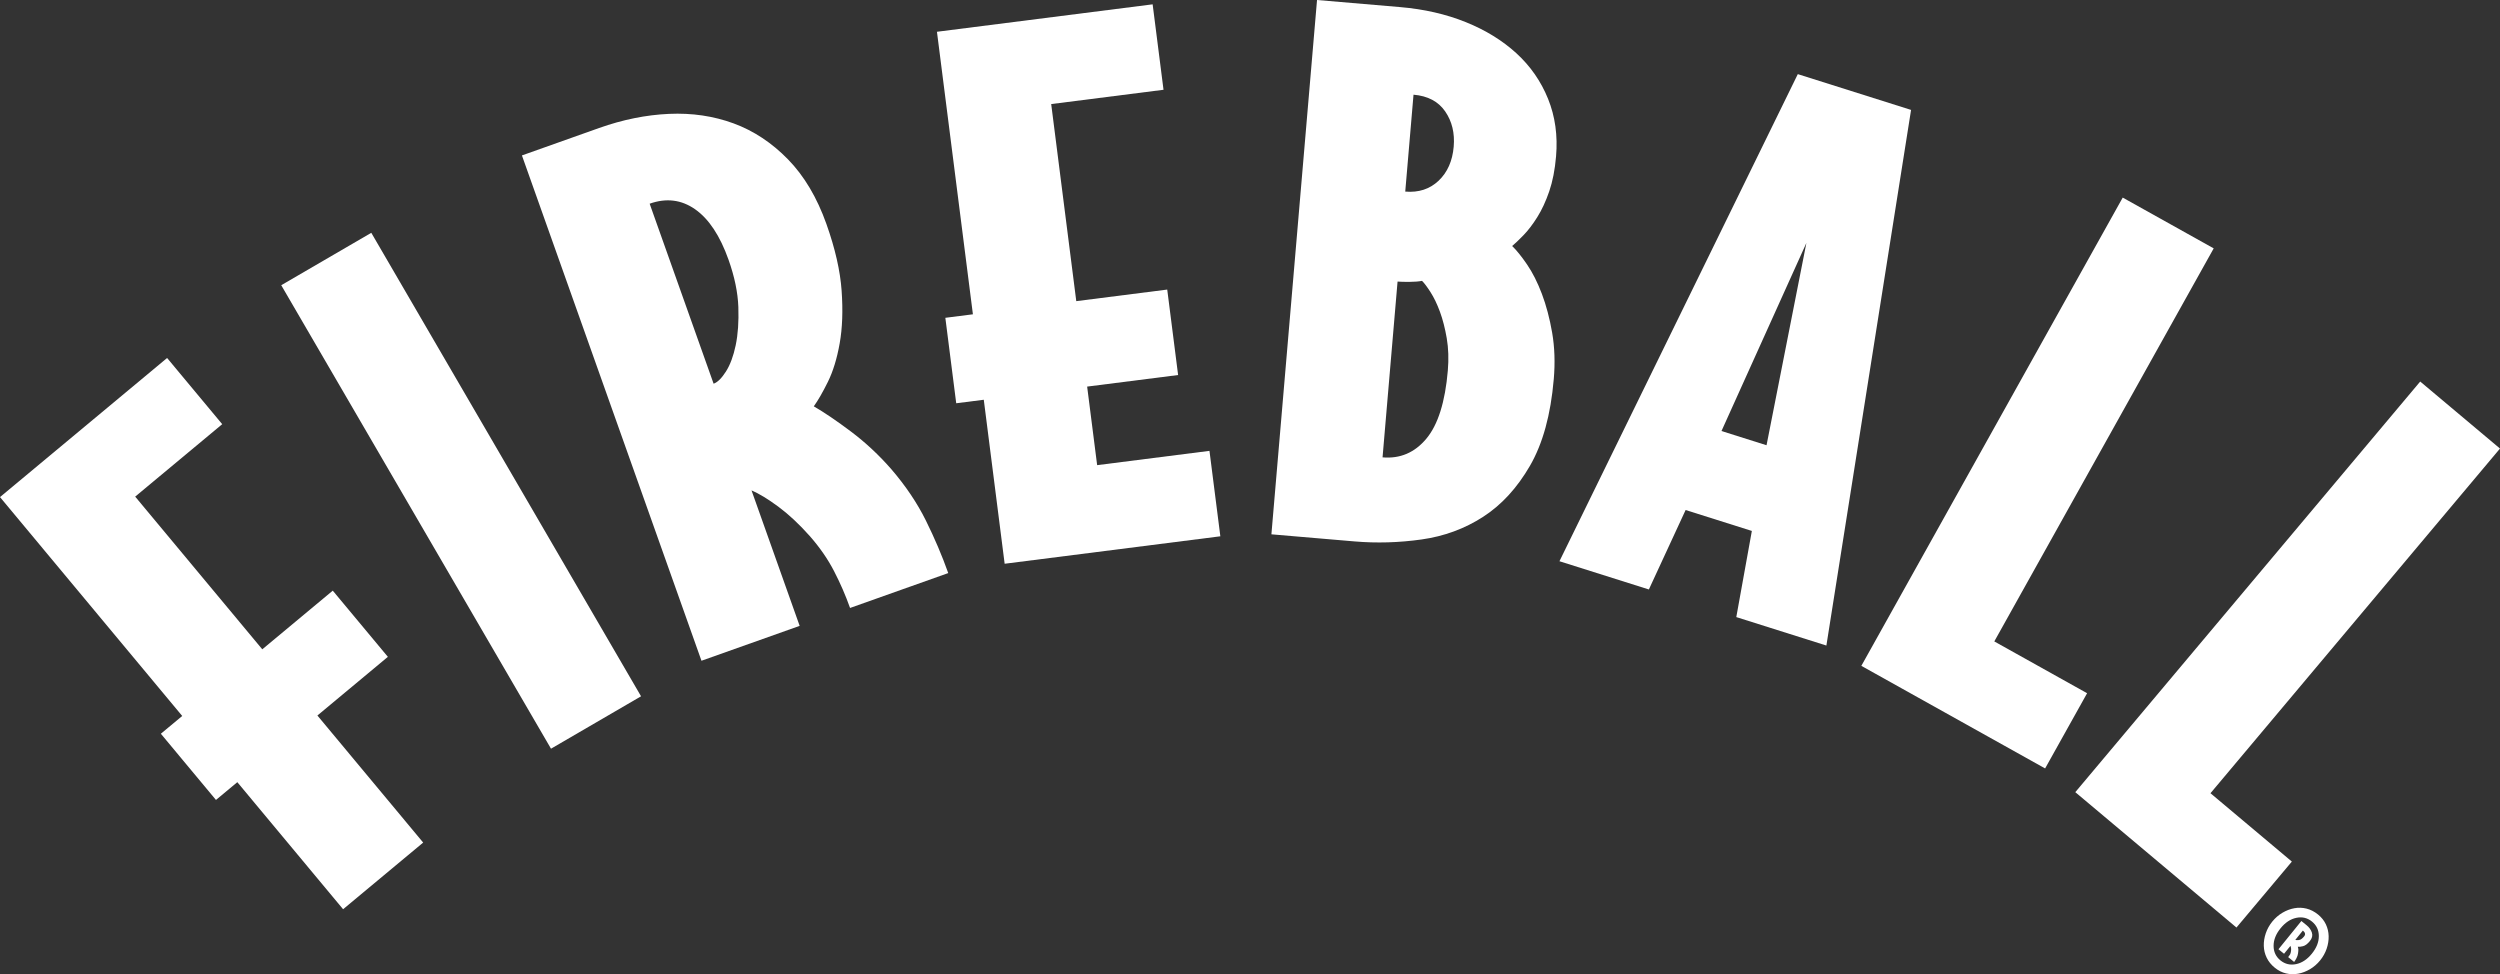 <?xml version="1.0" encoding="UTF-8"?>
<svg id="Layer_1" xmlns="http://www.w3.org/2000/svg" version="1.1" viewBox="0 0 409.687 159.648">
  <rect x="0" y="0" width="409.687" height="159.648" fill="#333333" stroke="none"/>
  <!-- Generator: Adobe Illustrator 29.1.0, SVG Export Plug-In . SVG Version: 2.1.0 Build 142)  -->
  <defs>
    <style>
      .st0 {
        fill: #fff;
      }
    </style>
  </defs>
  <path class="st0" d="M380.213,157.381c-.478.59-1.031,1.07-1.657,1.441-.627.371-1.276.619-1.946.743-.671.124-1.334.108-1.988-.049-.655-.156-1.268-.466-1.837-.928-.59-.478-1.034-1.025-1.332-1.642-.299-.616-.456-1.266-.473-1.947-.018-.681.09-1.368.325-2.058.233-.69.589-1.33,1.068-1.92s1.03-1.07,1.657-1.441c.626-.371,1.275-.619,1.946-.743.67-.124,1.338-.104,2.003.06.664.165,1.292.486,1.882.964.57.462.999.998,1.288,1.606.288.609.441,1.254.459,1.935.017.682-.091,1.368-.325,2.058-.234.69-.59,1.33-1.068,1.92ZM378.857,156.282c.765-.943,1.145-1.905,1.142-2.885-.004-.98-.379-1.773-1.126-2.378-.747-.606-1.6-.809-2.56-.61-.96.199-1.822.771-2.587,1.714s-1.146,1.905-1.142,2.885c.003.98.378,1.773,1.126,2.378.747.605,1.6.808,2.56.61.96-.2,1.822-.771,2.587-1.714ZM374.976,156.849c.127-.157.229-.303.305-.437.076-.134.128-.319.158-.556.029-.237.028-.417-.002-.539-.031-.123-.06-.227-.087-.315l-1.052,1.297-.914-.741,3.753-4.629.855.693c.432.35.722.756.87,1.218.147.461.037.918-.329,1.37-.382.472-.758.754-1.126.846-.368.092-.653.122-.854.089.054.174.083.329.089.463.005.135-.013.348-.055.64-.029.237-.111.488-.245.754-.135.266-.265.478-.393.635l-.973-.789ZM377.589,153.446c.255-.314.186-.631-.207-.95l-1.243,1.533c.13.04.329.046.596.019.267-.028.552-.229.855-.602Z"/>
  <g>
    <path class="st0" d="M22.154,81.383l20.829,25.023,11.549-9.614,9.031,10.848-11.549,9.614,17.334,20.822-13.123,10.924-17.334-20.822-3.499,2.913-9.031-10.849,3.5-2.913L0,81.459l27.384-22.795,9.031,10.849-14.261,11.871Z"/>
    <path class="st0" d="M90.295,122.692L46.088,46.74l14.758-8.589,44.206,75.953-14.757,8.589Z"/>
    <path class="st0" d="M135.439,36.736c1.423,4.005,2.249,7.638,2.482,10.896.231,3.261.127,6.137-.317,8.629-.442,2.494-1.085,4.595-1.928,6.303-.842,1.71-1.616,3.05-2.315,4.024,1.724 1,3.767,2.388,6.131,4.164,2.363,1.779,4.564,3.835,6.602,6.171,2.333,2.716,4.211,5.51,5.637,8.386,1.424,2.877,2.646,5.746,3.662,8.605l-16.09,5.717c-.737-2.073-1.617-4.095-2.64-6.069-1.023-1.971-2.344-3.878-3.965-5.719-1.743-1.957-3.46-3.561-5.153-4.814-1.693-1.25-3.157-2.14-4.391-2.668l7.889,22.204-16.09,5.717-29.423-82.809,12.658-4.498c3.861-1.372,7.675-2.142,11.44-2.313,3.764-.169,7.292.35,10.58,1.557,3.287,1.208,6.261,3.172,8.919,5.892,2.658,2.721,4.762,6.262,6.311,10.623ZM119.387,42.56c-1.397-3.932-3.222-6.687-5.473-8.264-2.251-1.575-4.736-1.881-7.453-.915l10.481,29.498c.644-.229,1.315-.89,2.013-1.984s1.233-2.532,1.607-4.316c.373-1.782.517-3.869.435-6.255-.083-2.387-.62-4.975-1.61-7.764Z"/>
    <path class="st0" d="M164.637,92.385l-3.42-26.876-4.517.575-1.782-14.003,4.517-.575-5.892-46.299L188.889.71l1.782,14.002-18.406,2.342,4.109,32.296,14.906-1.897,1.782,14.003-14.906,1.897,1.638,12.873,18.407-2.342,1.782,14.002-35.345,4.498Z"/>
    <path class="st0" d="M254.621,62.15c-.497,5.824-1.797,10.549-3.896,14.177-2.101,3.63-4.661,6.419-7.684,8.37-3.022,1.952-6.385,3.188-10.085,3.708-3.7.523-7.365.628-10.995.318l-13.61-1.162L215.828,0l13.611,1.162c3.931.335,7.517,1.156,10.757,2.461,3.239,1.305,6.008,3.009,8.305,5.108,2.295,2.101,4.024,4.59,5.189,7.469,1.162,2.88,1.6,6.021,1.309,9.423-.186,2.194-.56,4.104-1.117,5.731-.559,1.628-1.213,3.038-1.961,4.231-.75,1.193-1.5,2.177-2.251,2.95-.752.775-1.374,1.368-1.866,1.783.703.671,1.514,1.672,2.428,3.007.915,1.335,1.728,2.946,2.443,4.835.714,1.889,1.275,4.013,1.685,6.371.407,2.359.495,4.898.263,7.62ZM237.262,60.724c.162-1.896.102-3.66-.176-5.29-.28-1.63-.651-3.076-1.115-4.34-.463-1.262-.981-2.338-1.552-3.228-.572-.89-1.034-1.502-1.386-1.839-.543.107-1.233.162-2.07.166-.84.005-1.484-.012-1.938-.051l-2.46,28.809c2.873.245,5.265-.773,7.174-3.058,1.908-2.282,3.083-6.006,3.523-11.168ZM238.226,24.02c.189-2.208-.276-4.127-1.394-5.758-1.117-1.629-2.85-2.544-5.192-2.744l-1.355,15.879c2.191.187,4.014-.405,5.464-1.777,1.449-1.372,2.276-3.238,2.478-5.599Z"/>
    <path class="st0" d="M284.535,101.126l2.549-14.118-10.854-3.428-6.022,13.02-14.654-4.628,39.06-79.823,18.561,5.863-13.876,87.777-14.763-4.663ZM296.021,39.812l-13.913,30.822,7.382,2.331,6.531-33.153Z"/>
    <path class="st0" d="M305.027,109.115l42.834-76.735,14.909,8.323-35.954,64.41,15.208,8.489-6.88,12.325-30.117-16.811Z"/>
    <path class="st0" d="M340.088,129.817l56.523-67.293,13.075,10.983-47.444,56.483,13.336,11.202-9.079,10.809-26.411-22.185Z"/>
  </g>
</svg>